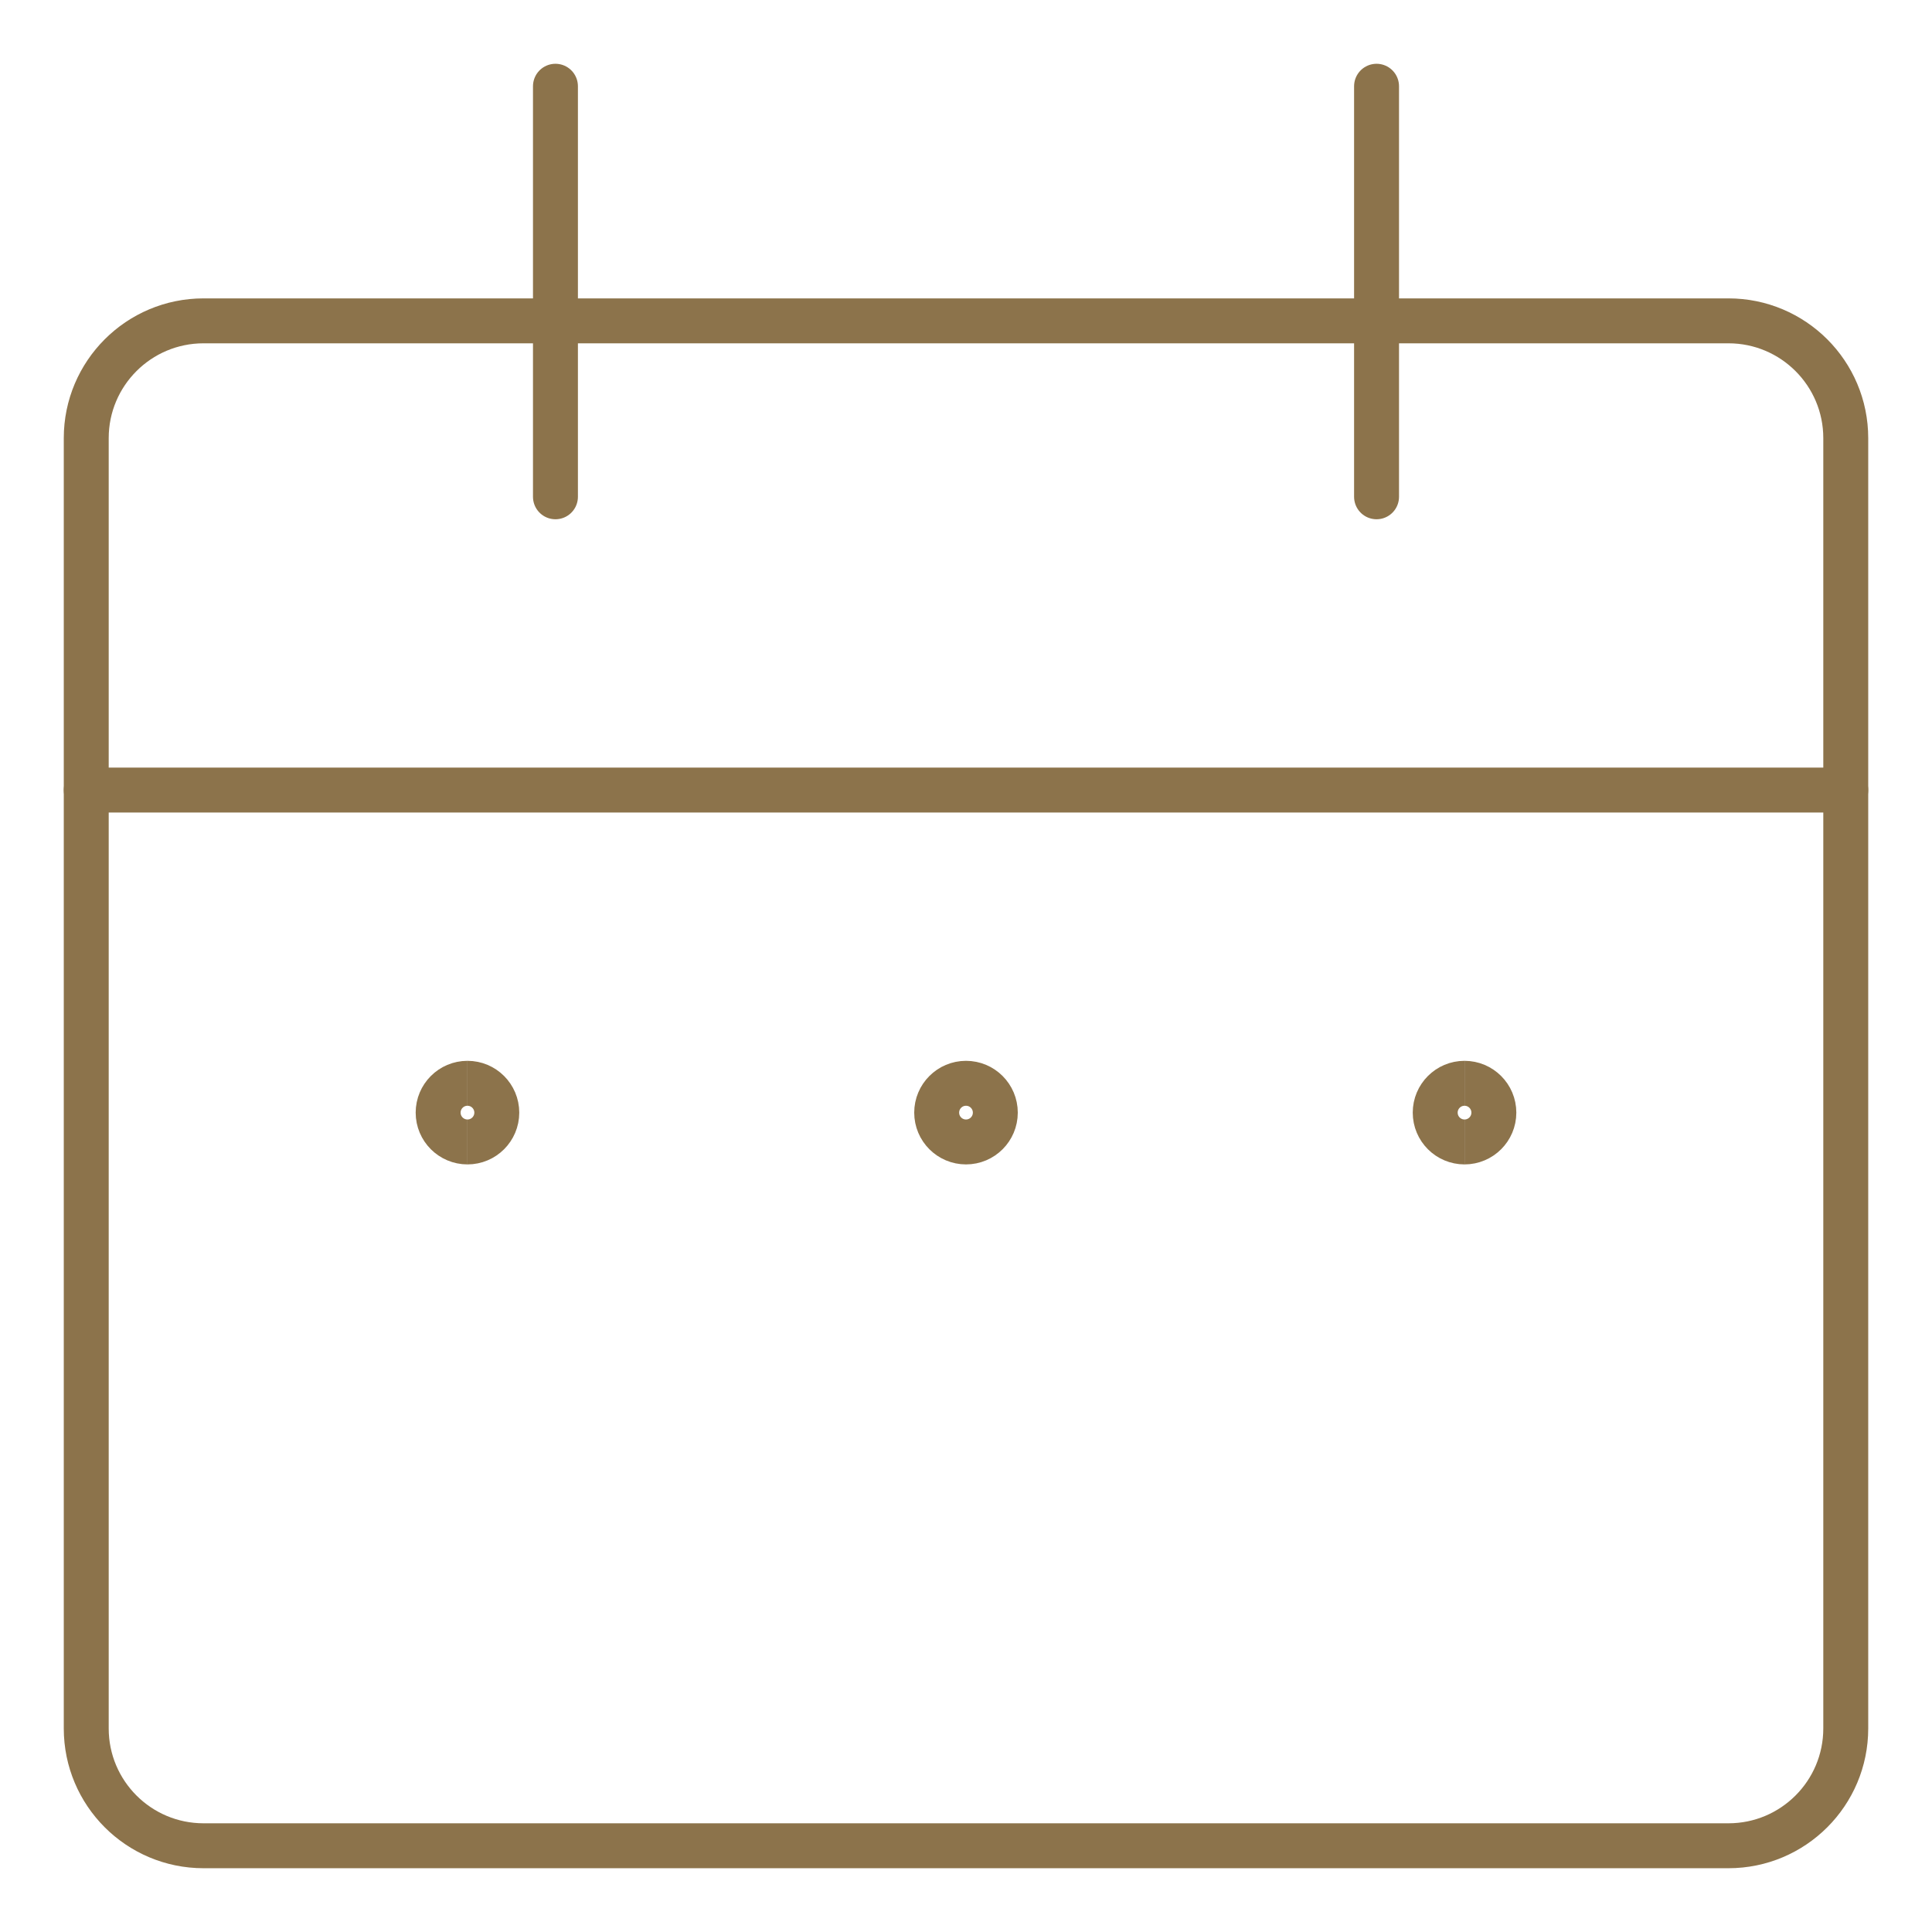 <svg width="86" height="86" viewBox="0 0 86 86" fill="none" xmlns="http://www.w3.org/2000/svg">
<path d="M76.939 14.282H9.061C6.177 14.282 3.839 16.62 3.839 19.503V76.939C3.839 79.823 6.177 82.161 9.061 82.161H76.939C79.823 82.161 82.161 79.823 82.161 76.939V19.503C82.161 16.62 79.823 14.282 76.939 14.282Z" stroke="#8C734B" stroke-width="2" stroke-linecap="round" stroke-linejoin="round"/>
<path d="M3.839 35.168H82.161" stroke="#8C734B" stroke-width="2" stroke-linecap="round" stroke-linejoin="round"/>
<path d="M24.725 22.114V3.839" stroke="#8C734B" stroke-width="2" stroke-linecap="round" stroke-linejoin="round"/>
<path d="M61.275 22.114V3.839" stroke="#8C734B" stroke-width="2" stroke-linecap="round" stroke-linejoin="round"/>
<path d="M20.809 50.832C20.088 50.832 19.503 50.248 19.503 49.527C19.503 48.806 20.088 48.221 20.809 48.221" stroke="#8C734B" stroke-width="2"/>
<path d="M20.809 50.832C21.53 50.832 22.114 50.248 22.114 49.527C22.114 48.806 21.53 48.221 20.809 48.221" stroke="#8C734B" stroke-width="2"/>
<path d="M43 50.832C42.279 50.832 41.695 50.248 41.695 49.527C41.695 48.806 42.279 48.221 43 48.221" stroke="#8C734B" stroke-width="2"/>
<path d="M43 50.832C43.721 50.832 44.305 50.248 44.305 49.527C44.305 48.806 43.721 48.221 43 48.221" stroke="#8C734B" stroke-width="2"/>
<path d="M65.191 50.832C64.47 50.832 63.886 50.248 63.886 49.527C63.886 48.806 64.47 48.221 65.191 48.221" stroke="#8C734B" stroke-width="2"/>
<path d="M65.191 50.832C65.912 50.832 66.497 50.248 66.497 49.527C66.497 48.806 65.912 48.221 65.191 48.221" stroke="#8C734B" stroke-width="2"/>
</svg>
